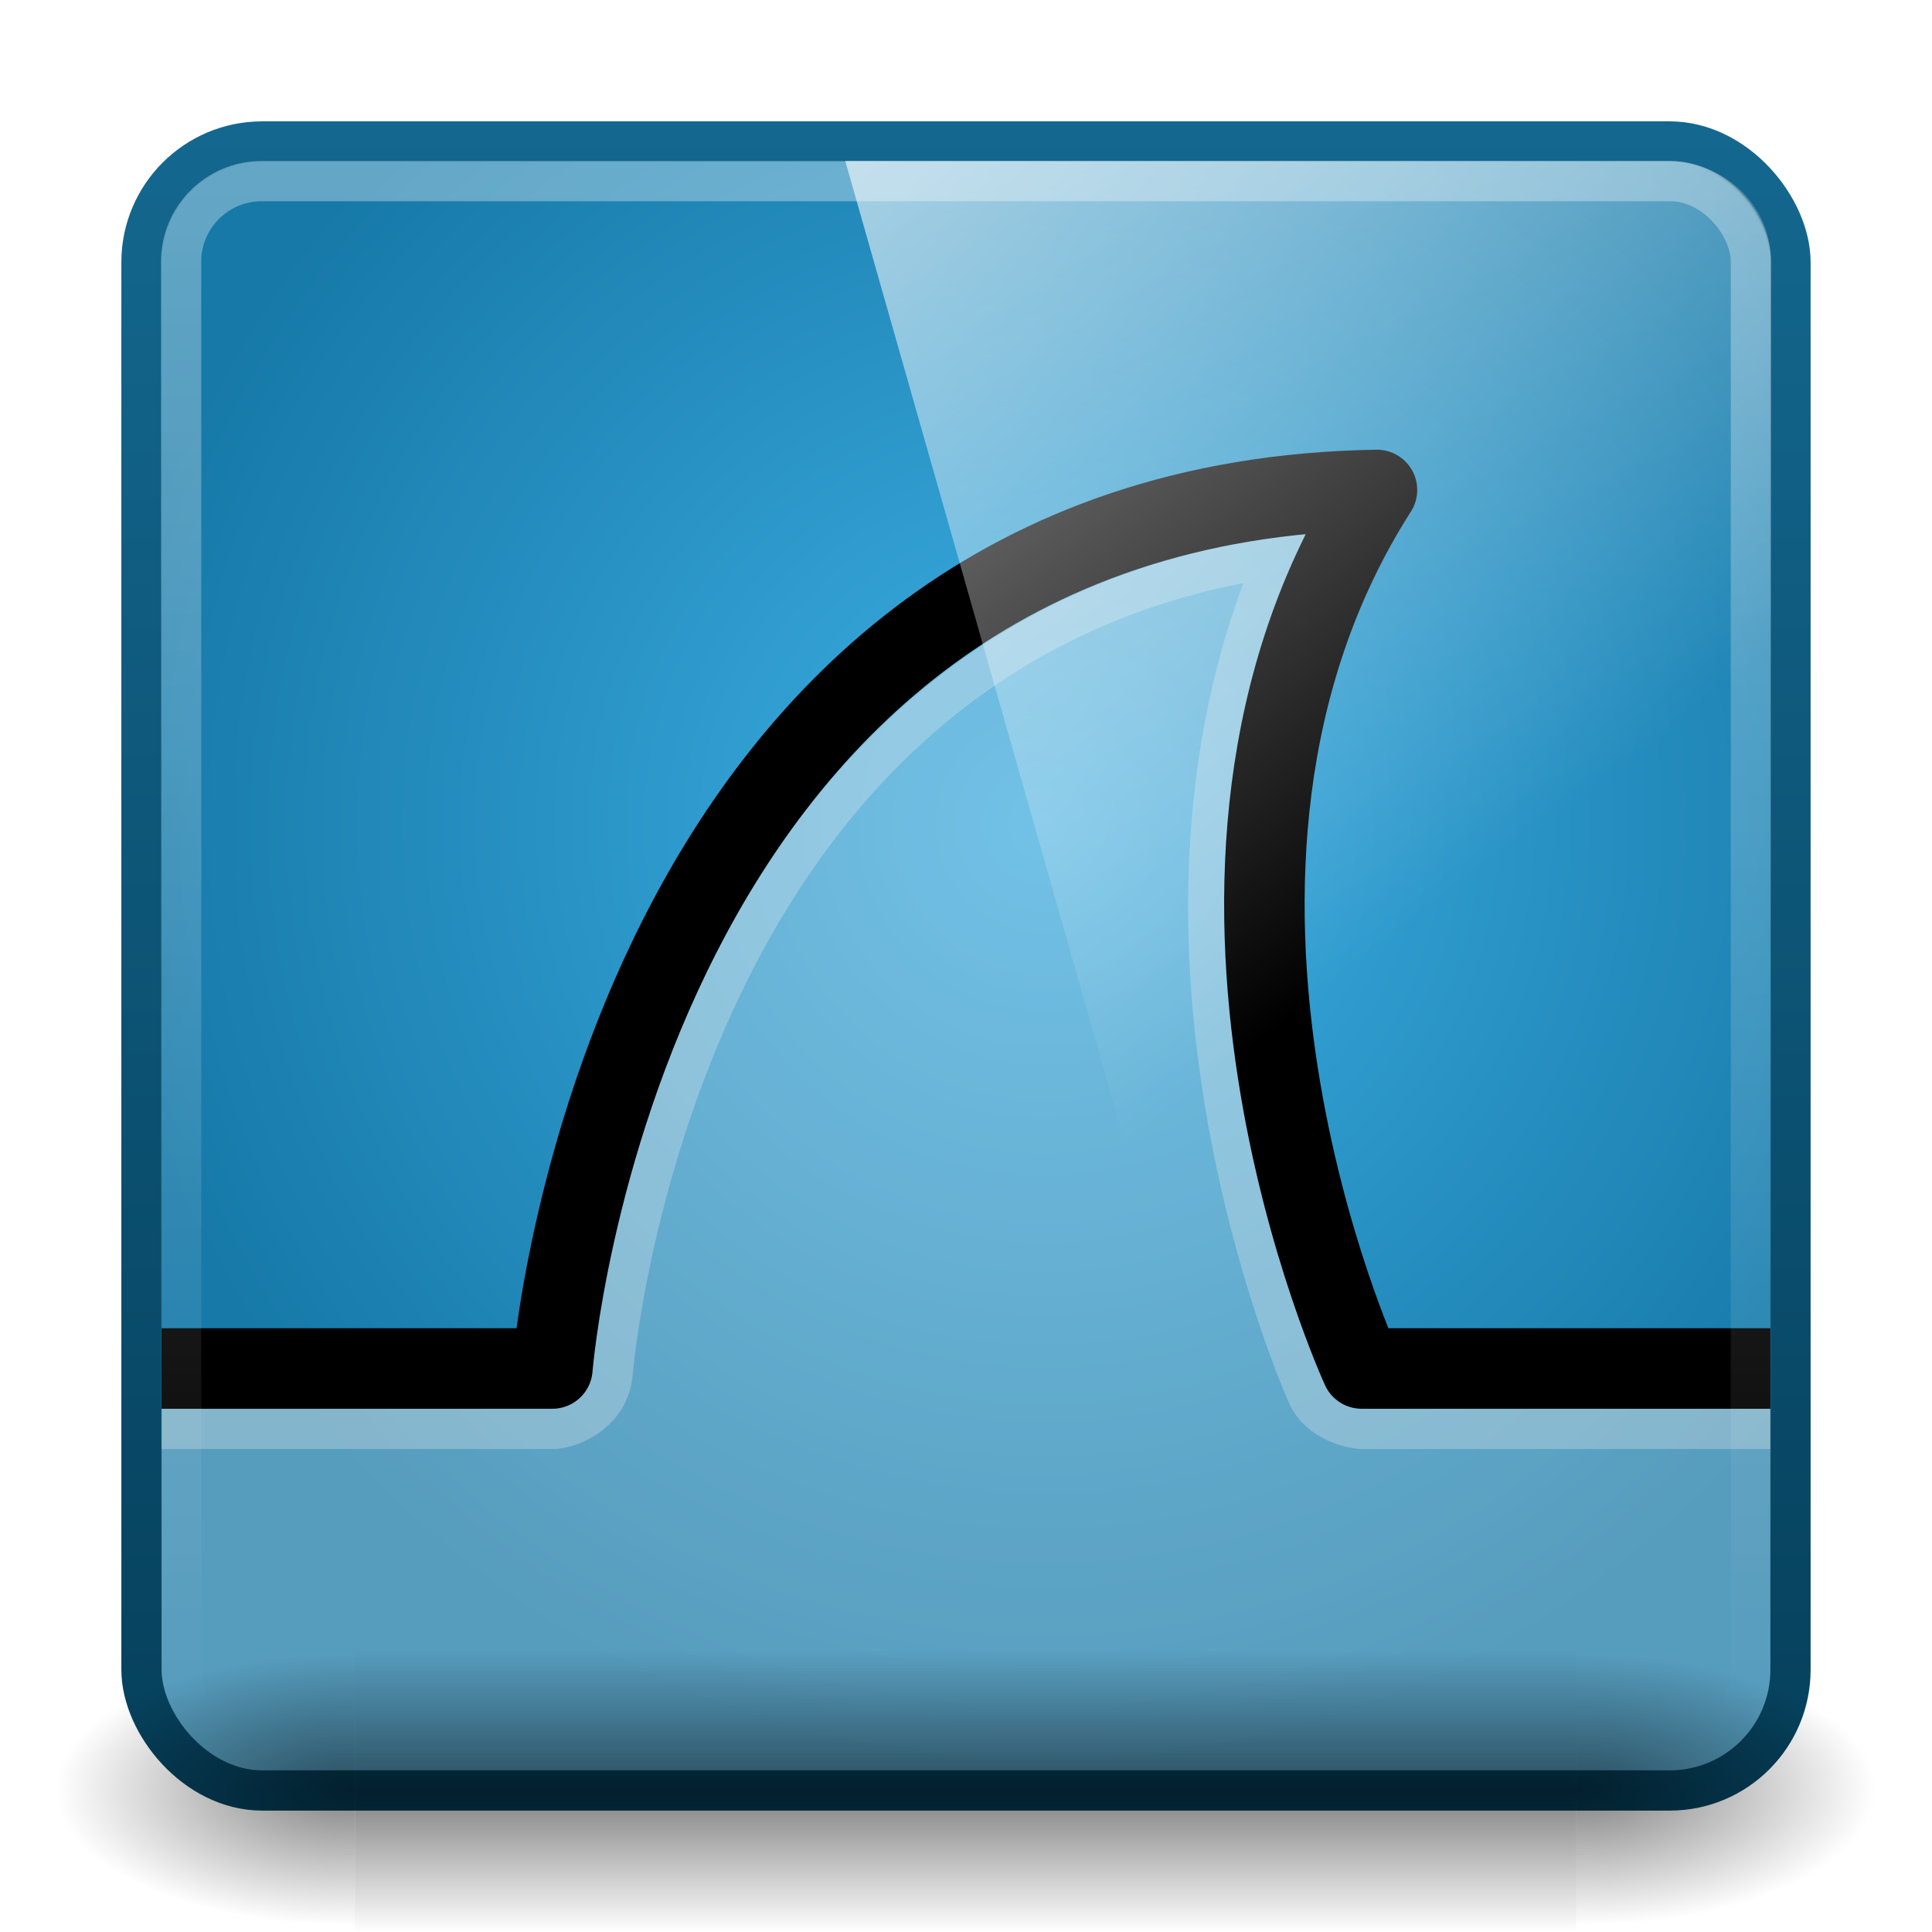 <?xml version="1.0" encoding="UTF-8" standalone="no"?>
<!-- Created with Inkscape (http://www.inkscape.org/) -->

<svg xmlns:dc="http://purl.org/dc/elements/1.1/" xmlns:cc="http://creativecommons.org/ns#" xmlns:rdf="http://www.w3.org/1999/02/22-rdf-syntax-ns#" xmlns:svg="http://www.w3.org/2000/svg" xmlns="http://www.w3.org/2000/svg" xmlns:xlink="http://www.w3.org/1999/xlink" xmlns:sodipodi="http://sodipodi.sourceforge.net/DTD/sodipodi-0.dtd" xmlns:inkscape="http://www.inkscape.org/namespaces/inkscape" version="1.1" width="48" height="48" id="svg4700" inkscape:version="0.48.4 r9939" sodipodi:docname="wireshark.svg">
  <sodipodi:namedview pagecolor="#ffffff" bordercolor="#666666" borderopacity="1" objecttolerance="10" gridtolerance="10" guidetolerance="10" inkscape:pageopacity="0" inkscape:pageshadow="2" inkscape:window-width="1280" inkscape:window-height="976" id="namedview3287" showgrid="true" inkscape:zoom="11.313708" inkscape:cx="46.035551" inkscape:cy="30.696572" inkscape:window-x="0" inkscape:window-y="24" inkscape:window-maximized="1" inkscape:current-layer="layer5" showguides="true" inkscape:guide-bbox="true" inkscape:snap-bbox="true">
    <inkscape:grid type="xygrid" id="grid4156" />
  </sodipodi:namedview>
  <defs id="defs4702">
    <linearGradient id="linearGradient4169">
      <stop style="stop-color:#146890;stop-opacity:1;" offset="0" id="stop4171" />
      <stop style="stop-color:#053f5a;stop-opacity:1;" offset="1" id="stop4173" />
    </linearGradient>
    <linearGradient id="linearGradient4018">
      <stop id="stop4020" style="stop-color:#3daee3;stop-opacity:1;" offset="0" />
      <stop id="stop4022" style="stop-color:#1679a8;stop-opacity:1;" offset="1" />
    </linearGradient>
    <linearGradient x1="8.211" y1="-5.714" x2="31.743" y2="25.487" id="linearGradient4594-3" gradientUnits="userSpaceOnUse">
      <stop id="stop37-5-1" style="stop-color:#ffffff;stop-opacity:1" offset="0" />
      <stop id="stop39-0" style="stop-color:#ffffff;stop-opacity:0" offset="1" />
    </linearGradient>
    <linearGradient x1="302.857" y1="366.648" x2="302.857" y2="609.505" id="linearGradient3127" xlink:href="#linearGradient5048" gradientUnits="userSpaceOnUse" gradientTransform="matrix(0.062,0,0,0.029,2.024,30.324)" />
    <linearGradient id="linearGradient5048">
      <stop id="stop5050" style="stop-color:#000000;stop-opacity:0" offset="0" />
      <stop id="stop5056" style="stop-color:#000000;stop-opacity:1" offset="0.5" />
      <stop id="stop5052" style="stop-color:#000000;stop-opacity:0" offset="1" />
    </linearGradient>
    <linearGradient inkscape:collect="always" xlink:href="#linearGradient4594-3" id="linearGradient3291" gradientUnits="userSpaceOnUse" gradientTransform="matrix(0.988,0,0,0.986,3.483,-2.918)" x1="8.211" y1="-5.714" x2="31.743" y2="25.487" />
    <radialGradient inkscape:collect="always" xlink:href="#linearGradient4018" id="radialGradient3303" gradientUnits="userSpaceOnUse" gradientTransform="matrix(1.118,0,0,1.118,-2.829,-1.711)" cx="25.739" cy="19.837" fx="25.739" fy="19.837" r="21" />
    <linearGradient inkscape:collect="always" xlink:href="#linearGradient4169" id="linearGradient4175" x1="25" y1="1.25" x2="25" y2="44.875" gradientUnits="userSpaceOnUse" gradientTransform="translate(0,1)" />
    <radialGradient cx="605.714" cy="486.648" r="117.143" fx="605.714" fy="486.648" id="radialGradient3129" xlink:href="#linearGradient5060-8" gradientUnits="userSpaceOnUse" gradientTransform="matrix(0.062,0,0,0.029,2.036,30.324)" />
    <linearGradient id="linearGradient5060-8">
      <stop id="stop5062-7" style="stop-color:#000000;stop-opacity:1" offset="0" />
      <stop id="stop5064-8" style="stop-color:#000000;stop-opacity:0" offset="1" />
    </linearGradient>
    <radialGradient inkscape:collect="always" xlink:href="#linearGradient5060-8" id="radialGradient3053" gradientUnits="userSpaceOnUse" gradientTransform="matrix(-0.062,0,0,0.029,46.932,30.324)" cx="605.714" cy="486.648" fx="605.714" fy="486.648" r="117.143" />
    <radialGradient inkscape:collect="always" xlink:href="#linearGradient5060-8" id="radialGradient3042" gradientUnits="userSpaceOnUse" gradientTransform="matrix(-0.062,0,0,0.029,46.932,30.324)" cx="605.714" cy="486.648" fx="605.714" fy="486.648" r="117.143" />
    <radialGradient inkscape:collect="always" xlink:href="#linearGradient5060-8" id="radialGradient3044" gradientUnits="userSpaceOnUse" gradientTransform="matrix(0.062,0,0,0.029,2.036,30.324)" cx="605.714" cy="486.648" fx="605.714" fy="486.648" r="117.143" />
    <linearGradient inkscape:collect="always" xlink:href="#linearGradient5048" id="linearGradient3046" gradientUnits="userSpaceOnUse" gradientTransform="matrix(0.062,0,0,0.029,2.024,30.324)" x1="302.857" y1="366.648" x2="302.857" y2="609.505" />
    <radialGradient r="117.143" fy="486.648" fx="605.714" cy="486.648" cx="605.714" gradientTransform="matrix(-0.062,0,0,0.029,46.532,28.953)" gradientUnits="userSpaceOnUse" id="radialGradient3347" xlink:href="#linearGradient5060-29" inkscape:collect="always" />
    <linearGradient y2="609.505" x2="302.857" y1="366.648" x1="302.857" gradientTransform="matrix(0.062,0,0,0.029,1.624,28.953)" gradientUnits="userSpaceOnUse" id="linearGradient3345" xlink:href="#linearGradient5048-8" inkscape:collect="always" />
    <radialGradient r="117.143" fy="486.648" fx="605.714" cy="486.648" cx="605.714" gradientTransform="matrix(0.062,0,0,0.029,1.637,28.953)" gradientUnits="userSpaceOnUse" id="radialGradient3343" xlink:href="#linearGradient5060-29" inkscape:collect="always" />
    <linearGradient y2="40.857" x2="13.623" y1="3.836" x1="13.623" gradientTransform="matrix(0.999,0,0,1.035,-0.829,1004.953)" gradientUnits="userSpaceOnUse" id="linearGradient3341" xlink:href="#linearGradient4050-7" inkscape:collect="always" />
    <linearGradient y2="25.487" x2="31.743" y1="-5.714" x1="8.211" gradientTransform="matrix(0.988,0,0,0.986,3.483,1002.444)" gradientUnits="userSpaceOnUse" id="linearGradient3339" xlink:href="#linearGradient4594-3-0" inkscape:collect="always" />
    <radialGradient r="20" fy="33.5" fx="31.375" cy="33.5" cx="31.375" gradientTransform="matrix(1,0,0,1,-2.2041115e-5,1005.362)" gradientUnits="userSpaceOnUse" id="radialGradient3337" xlink:href="#linearGradient4923" inkscape:collect="always" />
    <linearGradient y2="43.004" x2="24.42" y1="2.366" x1="24.42" gradientTransform="matrix(1,0,0,1.001,4.1365506e-5,1005.335)" gradientUnits="userSpaceOnUse" id="linearGradient3335" xlink:href="#linearGradient3801" inkscape:collect="always" />
    <radialGradient r="21" fy="35.206" fx="21.833" cy="35.206" cx="21.833" gradientTransform="matrix(1.45,0,0,1.533,-9.145,991.954)" gradientUnits="userSpaceOnUse" id="radialGradient3333" xlink:href="#linearGradient4148" inkscape:collect="always" />
    <linearGradient id="linearGradient4050-7">
      <stop style="stop-color:#ffffff;stop-opacity:0.669;" offset="0" id="stop4052-6" />
      <stop style="stop-color:#ffffff;stop-opacity:0;" offset="1" id="stop4054-0" />
    </linearGradient>
    <linearGradient gradientUnits="userSpaceOnUse" id="linearGradient4594-3-0" x1="8.211" x2="31.743" y1="-5.714" y2="25.487">
      <stop offset="0" stop-color="#fff" id="stop37-5-1-8" />
      <stop offset="1" stop-color="#fff" stop-opacity="0" id="stop39-0-7" />
    </linearGradient>
    <linearGradient id="linearGradient4923">
      <stop id="stop4925" offset="0" style="stop-color:#ffffff;stop-opacity:0.469;" />
      <stop id="stop4927" offset="1" style="stop-color:#ffffff;stop-opacity:0.108;" />
    </linearGradient>
    <linearGradient id="linearGradient3801">
      <stop id="stop3803" offset="0" style="stop-color:#3c6190;stop-opacity:1;" />
      <stop id="stop3805" offset="1" style="stop-color:#112d4a;stop-opacity:1;" />
    </linearGradient>
    <linearGradient id="linearGradient4148">
      <stop id="stop4150" offset="0" style="stop-color:#8bcbde;stop-opacity:1;" />
      <stop style="stop-color:#2282ae;stop-opacity:1;" offset="0.5" id="stop4814" />
      <stop id="stop4152" offset="1" style="stop-color:#11273d;stop-opacity:1;" />
    </linearGradient>
    <linearGradient id="linearGradient5048-8">
      <stop id="stop5050-4" style="stop-color:#000000;stop-opacity:0" offset="0" />
      <stop id="stop5056-7" style="stop-color:#000000;stop-opacity:1" offset="0.5" />
      <stop id="stop5052-0" style="stop-color:#000000;stop-opacity:0" offset="1" />
    </linearGradient>
    <linearGradient id="linearGradient5060-29">
      <stop id="stop5062-9" style="stop-color:#000000;stop-opacity:1" offset="0" />
      <stop id="stop5064-08" style="stop-color:#000000;stop-opacity:0" offset="1" />
    </linearGradient>
    <linearGradient inkscape:collect="always" xlink:href="#linearGradient4050-7" id="linearGradient3172" gradientUnits="userSpaceOnUse" gradientTransform="matrix(0.999,0,0,1.035,-0.829,0.591)" x1="13.623" y1="3.836" x2="13.623" y2="40.857" />
    <linearGradient inkscape:collect="always" xlink:href="#linearGradient4594-3-0" id="linearGradient3176" gradientUnits="userSpaceOnUse" gradientTransform="matrix(0.988,0,0,0.986,3.483,-1.918)" x1="8.211" y1="-5.714" x2="31.743" y2="25.487" />
    <radialGradient inkscape:collect="always" xlink:href="#linearGradient4923" id="radialGradient3179" gradientUnits="userSpaceOnUse" gradientTransform="matrix(1,0,0,1,46.18,0.873)" cx="31.375" cy="33.5" fx="31.375" fy="33.5" r="20" />
    <radialGradient inkscape:collect="always" xlink:href="#linearGradient4148" id="radialGradient3186" gradientUnits="userSpaceOnUse" gradientTransform="matrix(1.45,0,0,1.533,36.855,-12.409)" cx="21.833" cy="35.206" fx="21.833" fy="35.206" r="21" />
    <linearGradient inkscape:collect="always" xlink:href="#linearGradient3801" id="linearGradient3188" gradientUnits="userSpaceOnUse" gradientTransform="matrix(1,0,0,1.001,46,0.973)" x1="24.42" y1="2.366" x2="24.42" y2="43.004" />
    <radialGradient inkscape:collect="always" xlink:href="#linearGradient5060-29" id="radialGradient3194" gradientUnits="userSpaceOnUse" gradientTransform="matrix(0.062,0,0,0.029,1.637,28.953)" cx="605.714" cy="486.648" fx="605.714" fy="486.648" r="117.143" />
    <linearGradient inkscape:collect="always" xlink:href="#linearGradient5048-8" id="linearGradient3196" gradientUnits="userSpaceOnUse" gradientTransform="matrix(0.062,0,0,0.029,1.624,28.953)" x1="302.857" y1="366.648" x2="302.857" y2="609.505" />
    <radialGradient inkscape:collect="always" xlink:href="#linearGradient5060-29" id="radialGradient3198" gradientUnits="userSpaceOnUse" gradientTransform="matrix(-0.062,0,0,0.029,46.532,28.953)" cx="605.714" cy="486.648" fx="605.714" fy="486.648" r="117.143" />
  </defs>
  <g inkscape:groupmode="layer" id="layer6" inkscape:label="Square">
    <rect style="color:black;fill:url(#radialGradient3303);fill-opacity:1;fill-rule:nonzero;stroke:none;stroke-width:1.031;marker:none;visibility:visible;display:inline;overflow:visible;enable-background:accumulate" id="rect3117" y="3.515" x="3.515" ry="3" rx="3" height="40.969" width="40.969" />
    <path style="opacity:0.3;color:black;fill:#eeeeec;fill-opacity:1;fill-rule:nonzero;stroke:none;stroke-width:1.031;marker:none;visibility:visible;display:inline;overflow:visible;enable-background:accumulate" d="m 34.219,12.187 c -18.796,0.297 -20.5,21.812 -20.5,21.812 l -10.219,0 0,7.5 c 0,1.662 1.338,3 3,3 l 35,0 c 1.662,0 3,-1.338 3,-3 l 0,-7.5 -10.656,0 c 0,0 -5.688,-12.323 0.375,-21.812 z" id="rect4185" inkscape:connector-curvature="0" />
    <path style="font-size:medium;font-style:normal;font-variant:normal;font-weight:normal;font-stretch:normal;text-indent:0;text-align:start;text-decoration:none;line-height:normal;letter-spacing:normal;word-spacing:normal;text-transform:none;direction:ltr;block-progression:tb;writing-mode:lr-tb;text-anchor:start;baseline-shift:baseline;opacity:0.3;color:black;fill:none;stroke:#eeeeec;stroke-width:1;marker:none;visibility:visible;display:inline;overflow:visible;enable-background:accumulate;font-family:Sans;-inkscape-font-specification:Sans" d="m 3.5,35.5 10.219,0 c 0.332,0.02 1.408,-0.327 1.5,-1.375 0,0 0.411,-5.137 3.031,-10.25 2.328,-4.542 6.42,-9.005 13.438,-10.031 -4.169,9.754 0.781,20.781 0.781,20.781 0.303,0.716 1.157,0.875 1.375,0.875 l 10.656,0" id="path3053" inkscape:connector-curvature="0" sodipodi:nodetypes="cccscccc" />
  </g>
  <g inkscape:groupmode="layer" id="layer7" inkscape:label="Icon">
    <path inkscape:connector-curvature="0" style="fill:none;stroke:black;stroke-width:2;stroke-linecap:butt;stroke-linejoin:round;stroke-miterlimit:4;stroke-opacity:1;stroke-dasharray:none" d="m 3.5,34 10.223,0 c 0,0 1.69,-21.531 20.487,-21.827 -6.063,9.489 -0.38,21.827 -0.38,21.827 l 10.67,0" id="path1328-8" sodipodi:nodetypes="ccccc" inkscape:export-filename="/home/gerald/devel/wsweb/image/wsicon200.png" inkscape:export-xdpi="180.00999" inkscape:export-ydpi="180.00999" />
  </g>
  <g inkscape:groupmode="layer" id="layer3" inkscape:label="Gloss" />
  <g inkscape:groupmode="layer" id="layer8" inkscape:label="Border">
    <rect width="40.969" height="40.969" ry="3" x="3.515" y="3.515" id="rect4197" style="color:black;fill:none;stroke:url(#linearGradient4175);stroke-width:1;stroke-linecap:butt;stroke-linejoin:miter;stroke-miterlimit:4;stroke-opacity:1;stroke-dasharray:none;stroke-dashoffset:0;marker:none;visibility:visible;display:inline;overflow:visible;enable-background:accumulate" />
    <rect style="opacity:0.5;fill:none;stroke:url(#linearGradient3297);stroke-width:1;stroke-miterlimit:4;stroke-opacity:1;stroke-dasharray:none" id="rect4513" y="4.5" x="4.5" ry="2.001" rx="2.001" height="39" width="39" />
  </g>
  <g inkscape:groupmode="layer" id="layer5" inkscape:label="Shadow">
    <g id="g3037" transform="matrix(1.011,0,0,0.994,-0.765,0.294)">
      <path style="opacity:0.5;fill:url(#radialGradient3042);fill-opacity:1;fill-rule:nonzero;stroke:none;stroke-width:104.962;marker:none;visibility:visible;display:inline;overflow:visible" id="path5018-6" d="m 9.481,40.957 c 0,0 0,7.043 0,7.043 C 6.281,48.013 1.745,46.422 1.745,44.478 c 0,-1.944 3.571,-3.521 7.736,-3.521 z" inkscape:connector-curvature="0" />
      <path d="m 39.486,40.957 c 0,0 0,7.043 0,7.043 3.2,0.013 7.736,-1.578 7.736,-3.522 0,-1.944 -3.571,-3.521 -7.736,-3.521 z" id="path5058" style="opacity:0.5;fill:url(#radialGradient3044);fill-opacity:1;fill-rule:nonzero;stroke:none;stroke-width:104.962;marker:none;visibility:visible;display:inline;overflow:visible" inkscape:connector-curvature="0" />
      <rect width="30.006" height="7.043" x="9.481" y="40.957" id="rect4173" style="opacity:0.5;fill:url(#linearGradient3046);fill-opacity:1;fill-rule:nonzero;stroke:none;stroke-width:104.962;marker:none;visibility:visible;display:inline;overflow:visible" />
    </g>
    <g id="layer4" transform="matrix(1,0,0,1,51.124,-178.907)" />
    <g id="layer4-0" transform="matrix(1,0,0,1,111.559,-179.7)" />
    <g id="layer4-6" transform="matrix(1,0,0,1,28.117,-150.913)" />
    <g transform="matrix(0.084,0,0,0.084,15.143,17.509)" id="g5892" style="stroke:none" />
    <path style="opacity:0.99;fill:url(#linearGradient3176)" inkscape:connector-curvature="0" d="m 21,4 20.453,0 c 1.273,0 2.547,1.013 2.547,2.503 l 0,33.497 -12.751,0 z" id="path57-5-0" sodipodi:nodetypes="cssccc" />
    <rect width="39" height="39" ry="2.001" x="4.5" y="4.5" id="rect4513-0" style="opacity:0.5;color:black;fill:none;stroke:url(#linearGradient3172);stroke-width:1;stroke-linecap:butt;stroke-linejoin:miter;stroke-miterlimit:4;stroke-opacity:1;stroke-dasharray:none;stroke-dashoffset:0;marker:none;visibility:visible;display:inline;overflow:visible;enable-background:accumulate" rx="2.001" />
  </g>
</svg>
